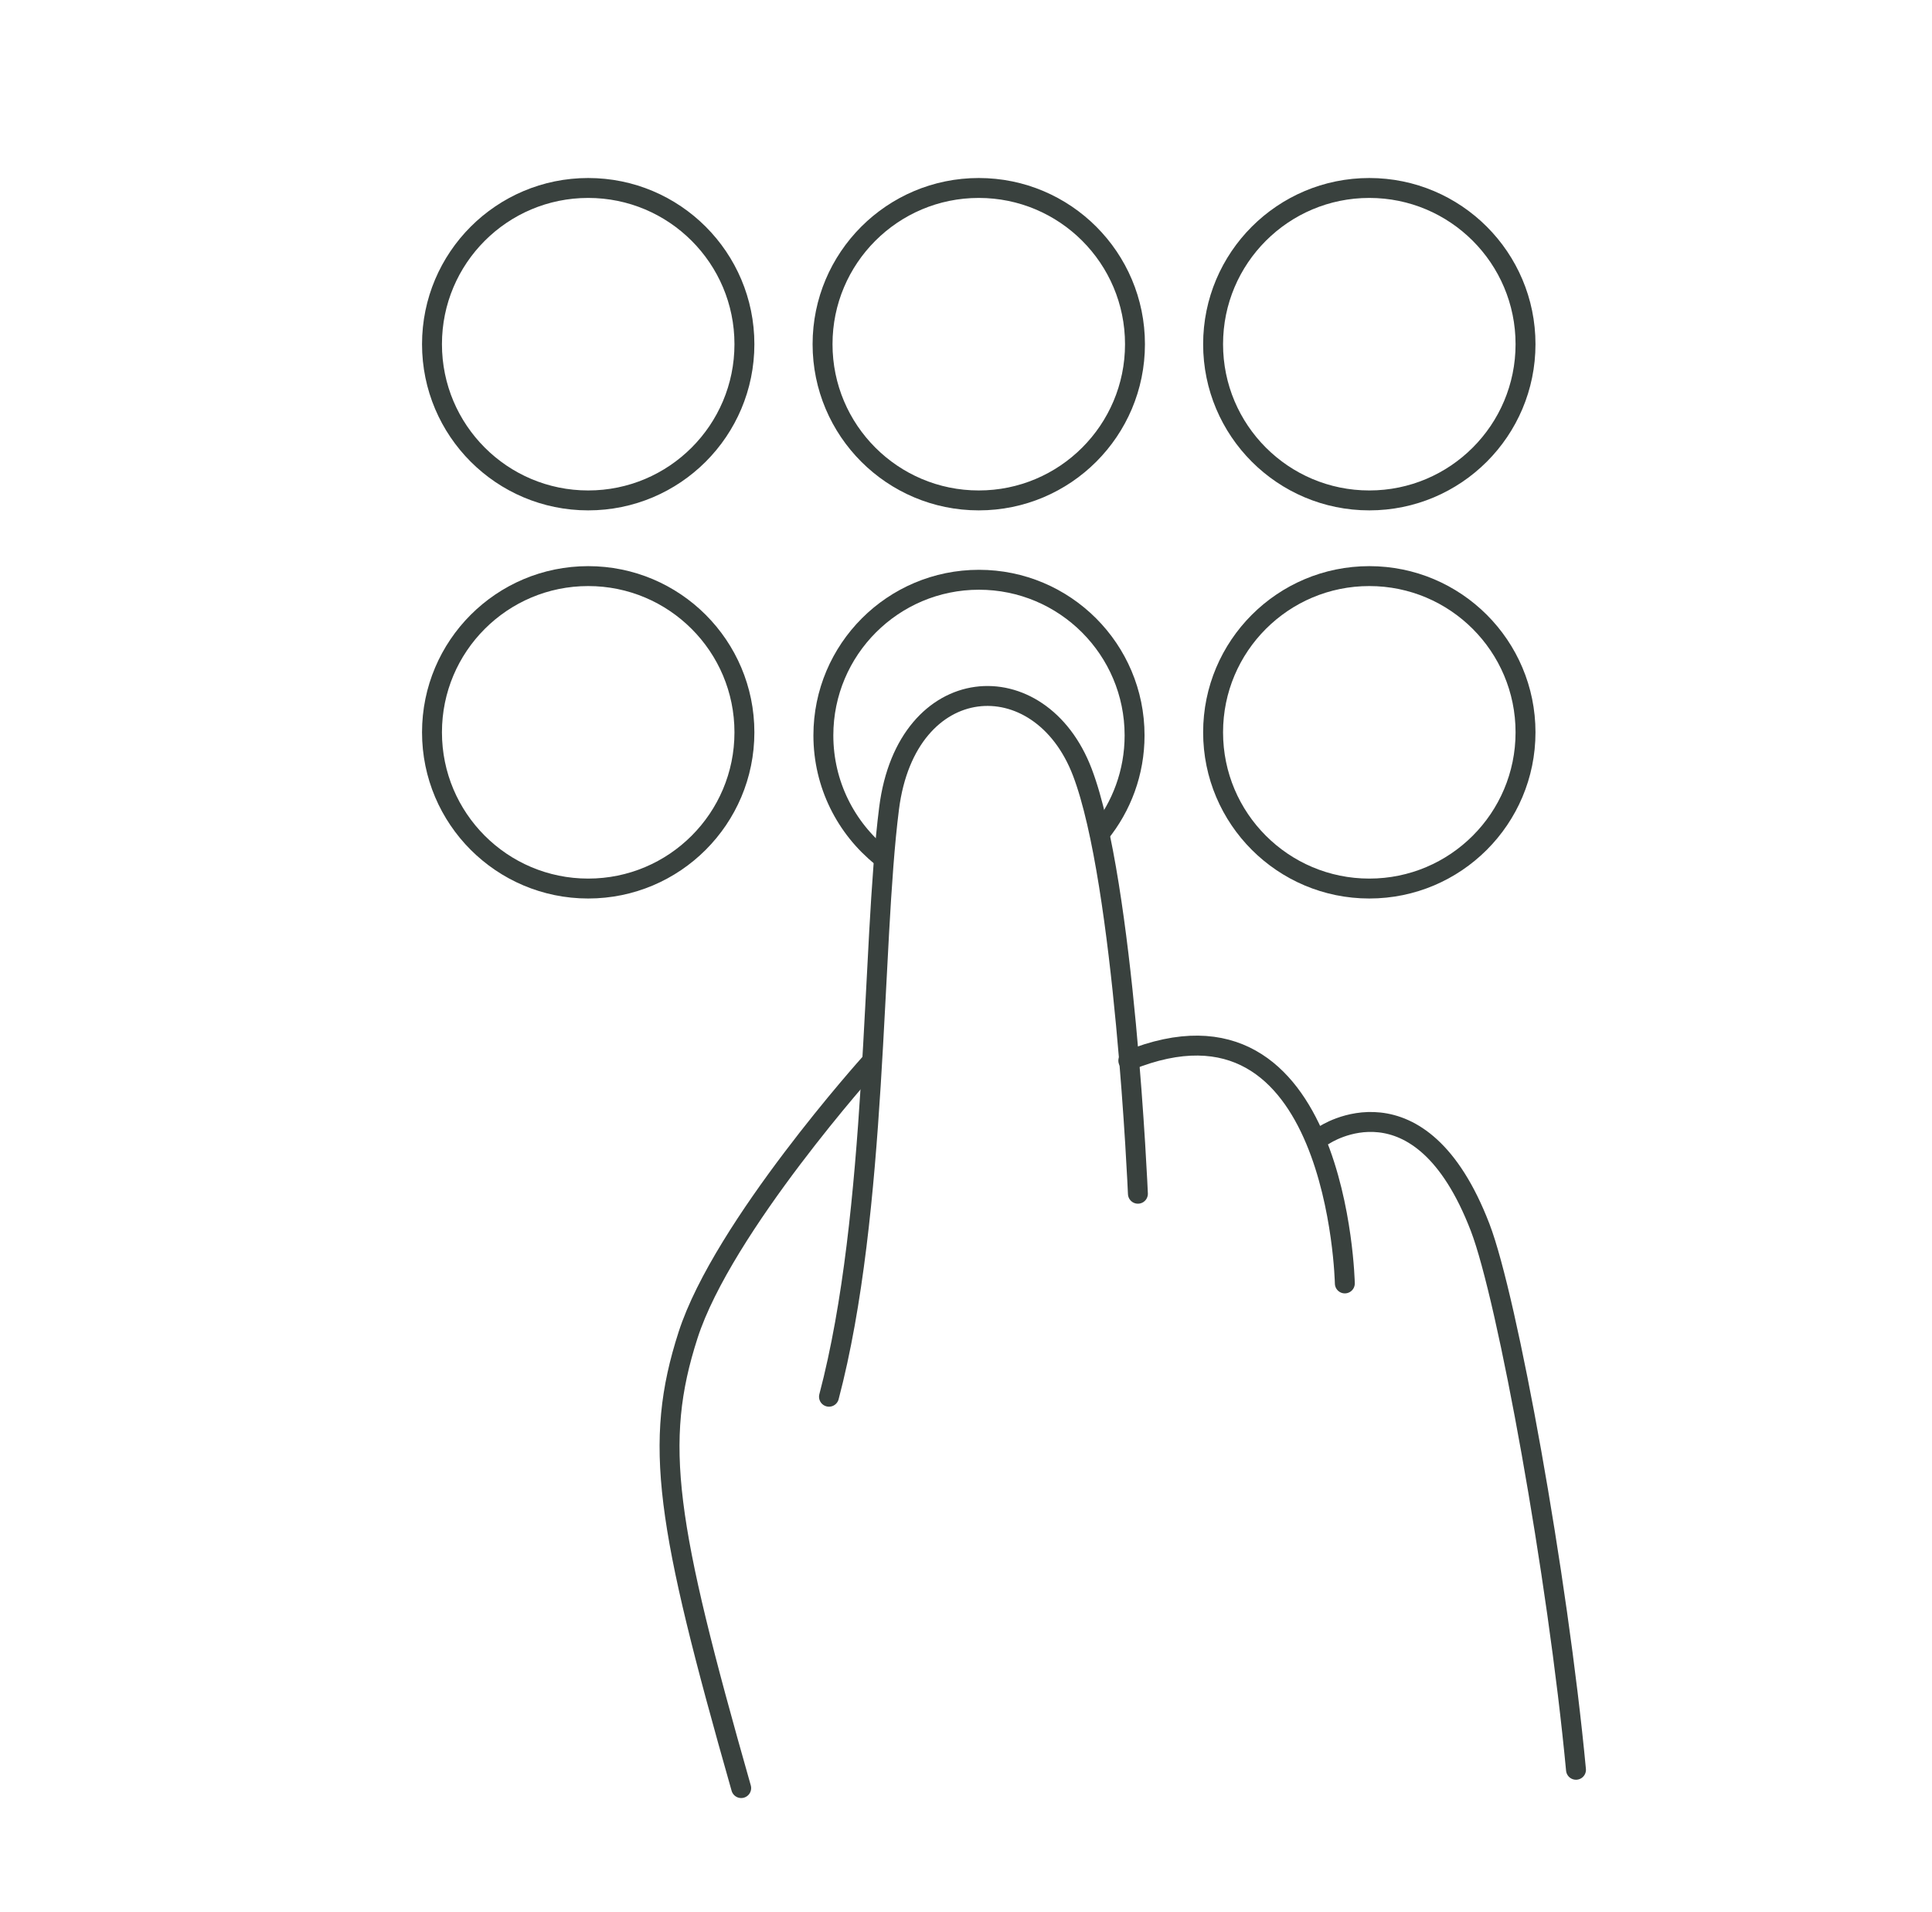 <svg width="97" height="96" viewBox="0 0 97 96" fill="none" xmlns="http://www.w3.org/2000/svg">
<path d="M79.126 88.851C78.207 79.108 75.687 65.195 74.313 61.62C71.284 53.739 66.478 56.992 66.478 56.992" stroke="#39413E" stroke-miterlimit="10" stroke-linecap="round" stroke-linejoin="round"/>
<path d="M67.52 64.434C67.52 64.434 67.208 48.945 56.649 53.249" stroke="#39413E" stroke-miterlimit="10" stroke-linecap="round" stroke-linejoin="round"/>
<path d="M43.693 53.372C43.693 53.372 36.297 61.593 34.545 67.029C32.793 72.464 33.43 76.476 37.213 89.77" stroke="#39413E" stroke-miterlimit="10" stroke-linecap="round" stroke-linejoin="round"/>
<path d="M57.131 59.931C57.131 59.931 56.464 44.348 54.343 38.774C52.222 33.2 45.522 33.622 44.638 40.581C43.752 47.54 44.077 60.816 41.621 70.122" stroke="#39413E" stroke-miterlimit="10" stroke-linecap="round" stroke-linejoin="round"/>
<path d="M44.255 43.008C42.477 41.576 41.339 39.381 41.339 36.92C41.339 32.605 44.837 29.107 49.151 29.107C53.466 29.107 56.964 32.605 56.964 36.92C56.964 38.784 56.31 40.497 55.221 41.84" stroke="#39413E" stroke-miterlimit="10" stroke-linecap="round" stroke-linejoin="round"/>
<path d="M49.141 25.123C53.473 25.123 56.984 21.612 56.984 17.28C56.984 12.948 53.473 9.437 49.141 9.437C44.809 9.437 41.298 12.948 41.298 17.28C41.298 21.612 44.809 25.123 49.141 25.123Z" stroke="#39413E" stroke-miterlimit="10" stroke-linecap="round" stroke-linejoin="round"/>
<path d="M29.532 25.123C33.864 25.123 37.375 21.612 37.375 17.28C37.375 12.948 33.864 9.437 29.532 9.437C25.2 9.437 21.689 12.948 21.689 17.28C21.689 21.612 25.2 25.123 29.532 25.123Z" stroke="#39413E" stroke-miterlimit="10" stroke-linecap="round" stroke-linejoin="round"/>
<path d="M29.532 44.609C33.864 44.609 37.375 41.098 37.375 36.766C37.375 32.434 33.864 28.923 29.532 28.923C25.2 28.923 21.689 32.434 21.689 36.766C21.689 41.098 25.2 44.609 29.532 44.609Z" stroke="#39413E" stroke-miterlimit="10" stroke-linecap="round" stroke-linejoin="round"/>
<path d="M68.749 25.123C73.081 25.123 76.592 21.612 76.592 17.28C76.592 12.948 73.081 9.437 68.749 9.437C64.417 9.437 60.906 12.948 60.906 17.28C60.906 21.612 64.417 25.123 68.749 25.123Z" stroke="#39413E" stroke-miterlimit="10" stroke-linecap="round" stroke-linejoin="round"/>
<path d="M68.749 44.609C73.081 44.609 76.592 41.098 76.592 36.766C76.592 32.434 73.081 28.923 68.749 28.923C64.417 28.923 60.906 32.434 60.906 36.766C60.906 41.098 64.417 44.609 68.749 44.609Z" stroke="#39413E" stroke-miterlimit="10" stroke-linecap="round" stroke-linejoin="round"/>
</svg>
